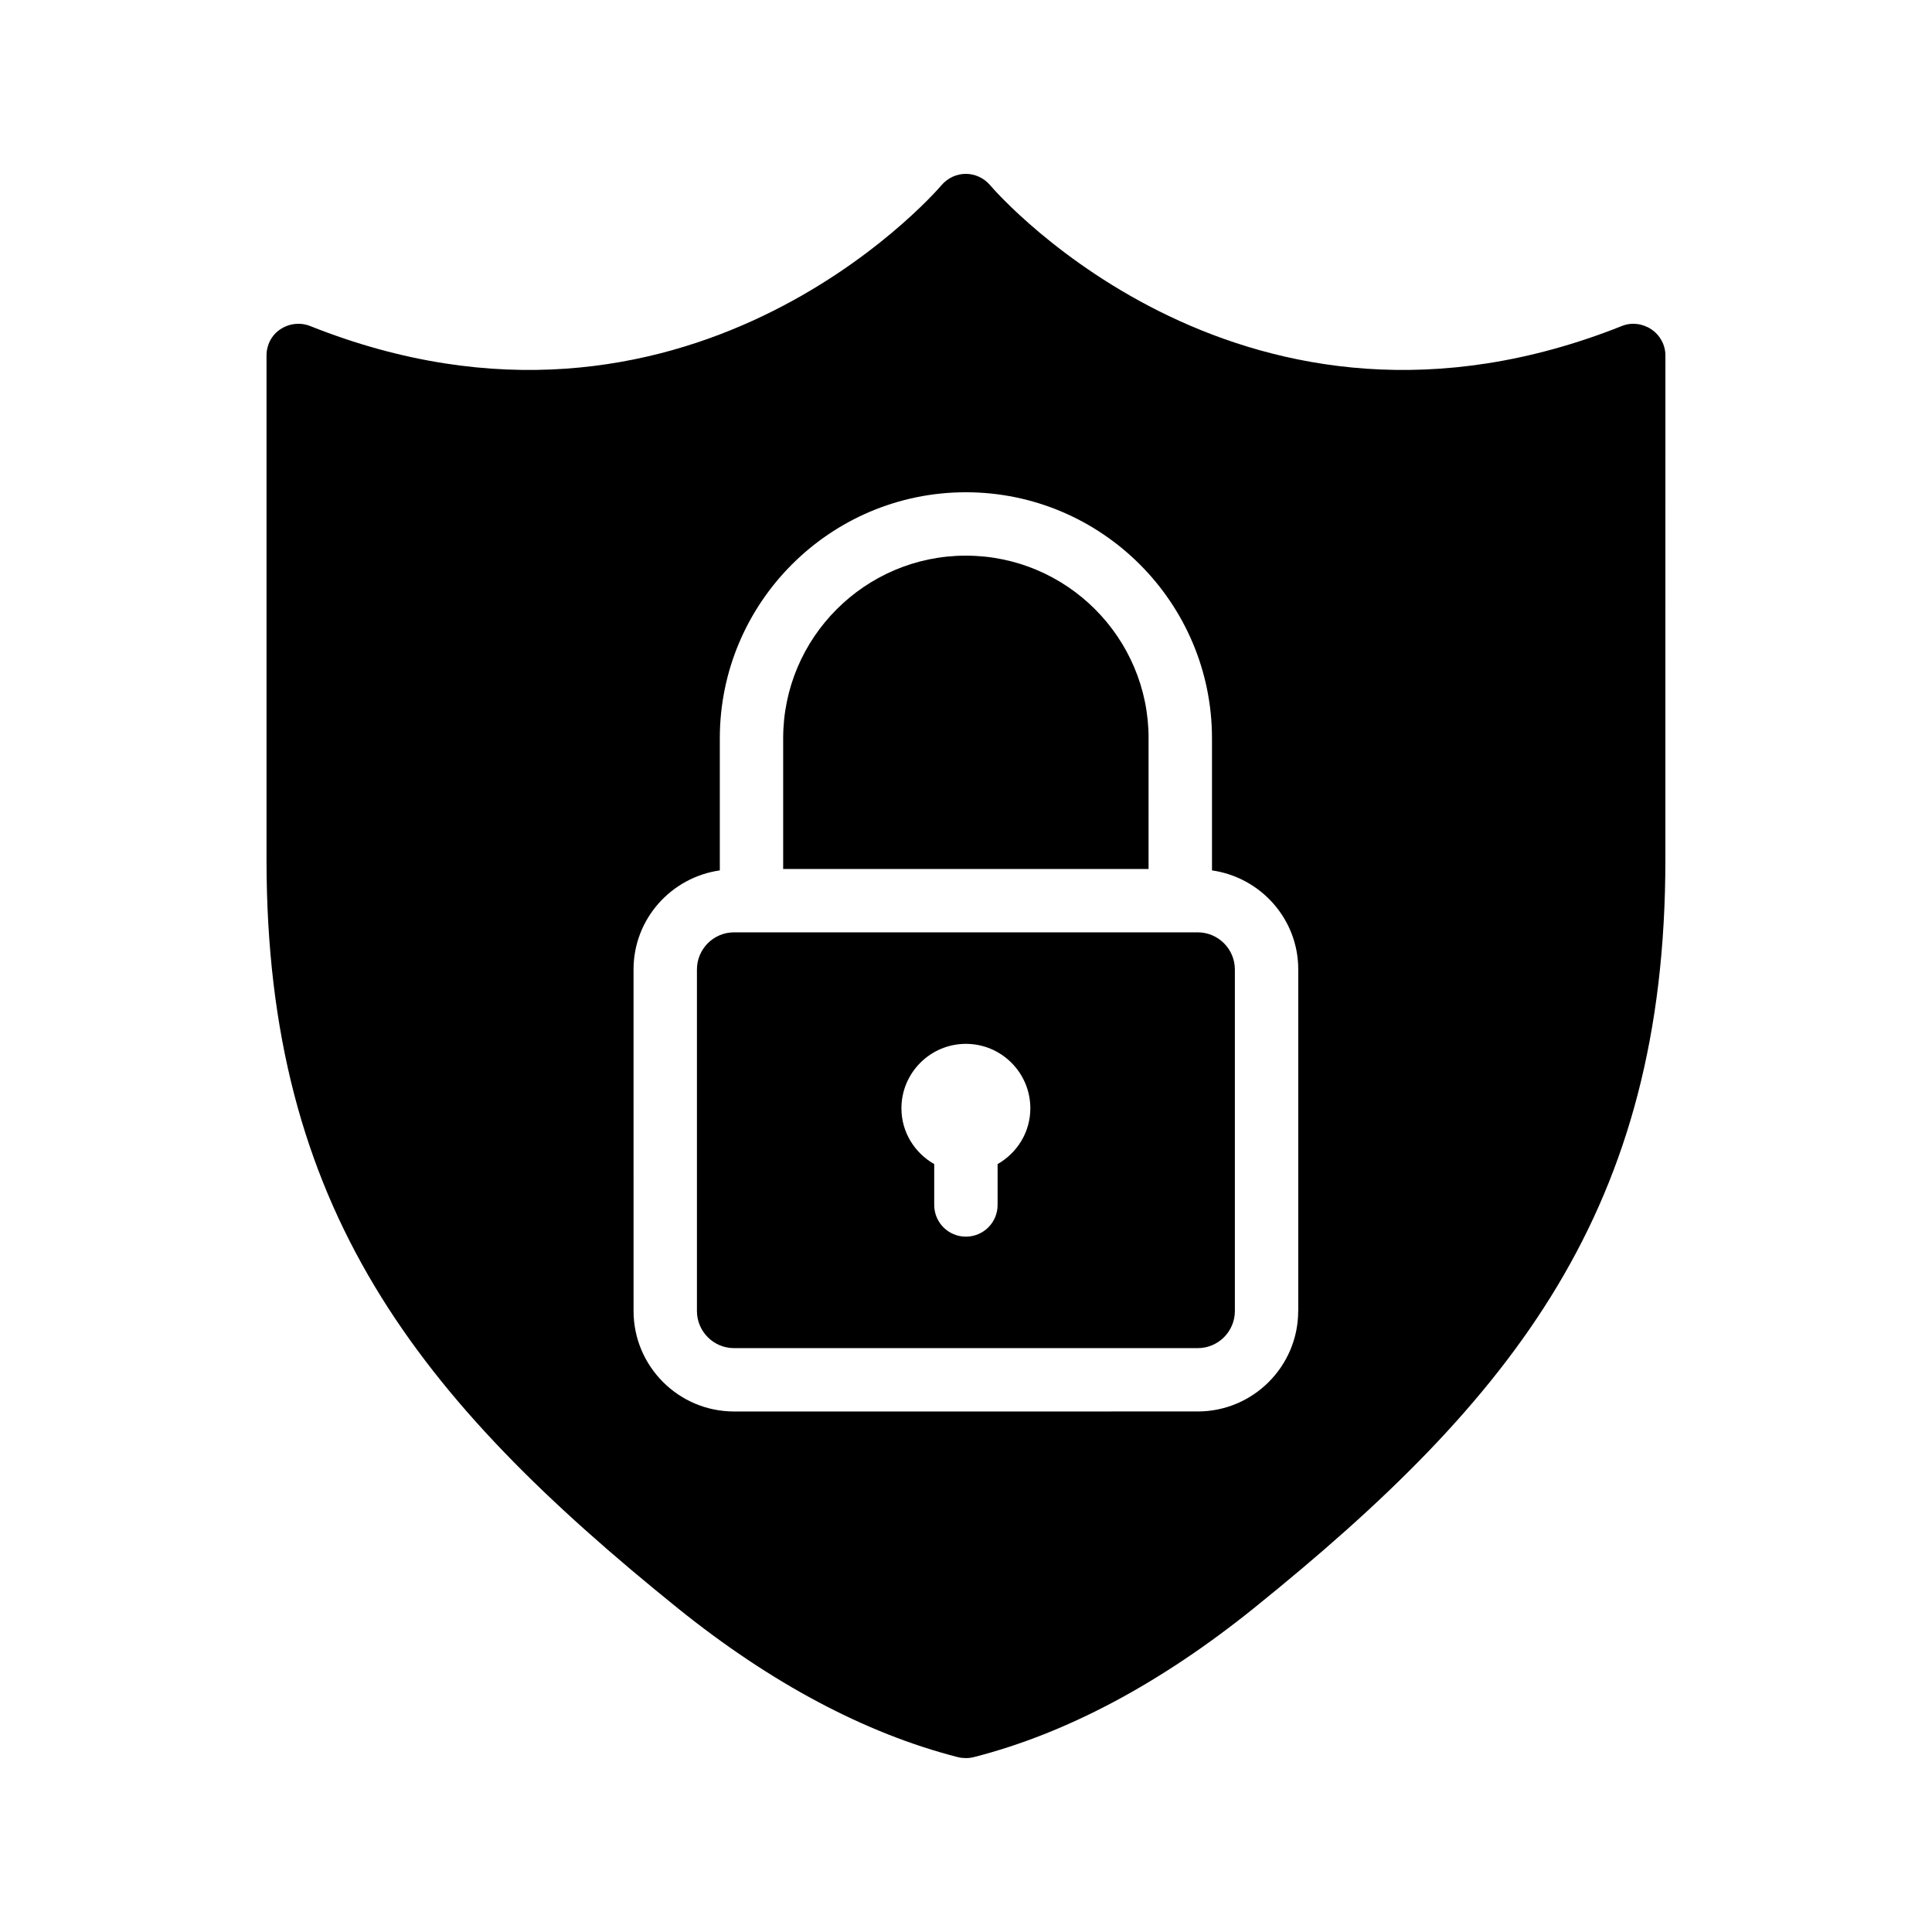 <?xml version="1.0" encoding="UTF-8"?>
<!-- Uploaded to: ICON Repo, www.svgrepo.com, Generator: ICON Repo Mixer Tools -->
<svg fill="#000000" width="800px" height="800px" version="1.1" viewBox="144 144 512 512" xmlns="http://www.w3.org/2000/svg">
 <g>
  <path d="m448.39 339.67c0-26.703-21.723-48.418-48.426-48.418-26.695 0-48.418 21.715-48.418 48.418v34.621h96.832l0.004-34.621z"/>
  <path d="m461.41 391.08h-4.602-0.016-113.64-0.016-4.602c-5.426 0-9.84 4.418-9.84 9.84v90.508c0 5.426 4.41 9.84 9.84 9.84h122.88c5.426 0 9.84-4.41 9.84-9.84v-90.508c-0.008-5.426-4.418-9.84-9.848-9.84zm-53.035 61.414v10.832c0 4.644-3.754 8.398-8.398 8.398-4.644 0-8.398-3.754-8.398-8.398v-10.832c-5.164-2.938-8.691-8.43-8.691-14.777 0-9.422 7.668-17.086 17.086-17.086 9.422 0 17.078 7.668 17.078 17.086 0.004 6.348-3.519 11.836-8.676 14.777z"/>
  <path d="m581.66 231.3c-2.352-1.594-5.289-1.93-7.809-0.922-99.504 39.633-164.83-34.176-167.52-37.367-1.598-1.848-3.949-2.938-6.383-2.938-2.434 0-4.785 1.09-6.383 2.938-2.688 3.191-68.016 77-167.43 37.367-2.602-1.008-5.543-0.672-7.894 0.922-2.266 1.512-3.609 4.113-3.609 6.887v133.68c0 92.363 39.969 142.66 108.99 198.33 24.602 19.816 49.625 33.168 74.227 39.465 0.672 0.168 1.426 0.25 2.098 0.25 0.754 0 1.426-0.082 2.098-0.25 24.688-6.297 49.625-19.648 74.227-39.465 69.105-55.672 109.07-105.97 109.07-198.33l0.008-133.68c0-2.769-1.43-5.375-3.695-6.887zm-93.625 260.12c0 14.688-11.949 26.633-26.633 26.633l-122.87 0.004c-14.688 0-26.633-11.949-26.633-26.633l-0.004-90.512c0-13.395 9.977-24.402 22.863-26.25v-34.996c0-35.957 29.246-65.211 65.211-65.211s65.219 29.254 65.219 65.211v34.996c12.891 1.855 22.863 12.855 22.863 26.25v90.508z"/>
 </g>
</svg>